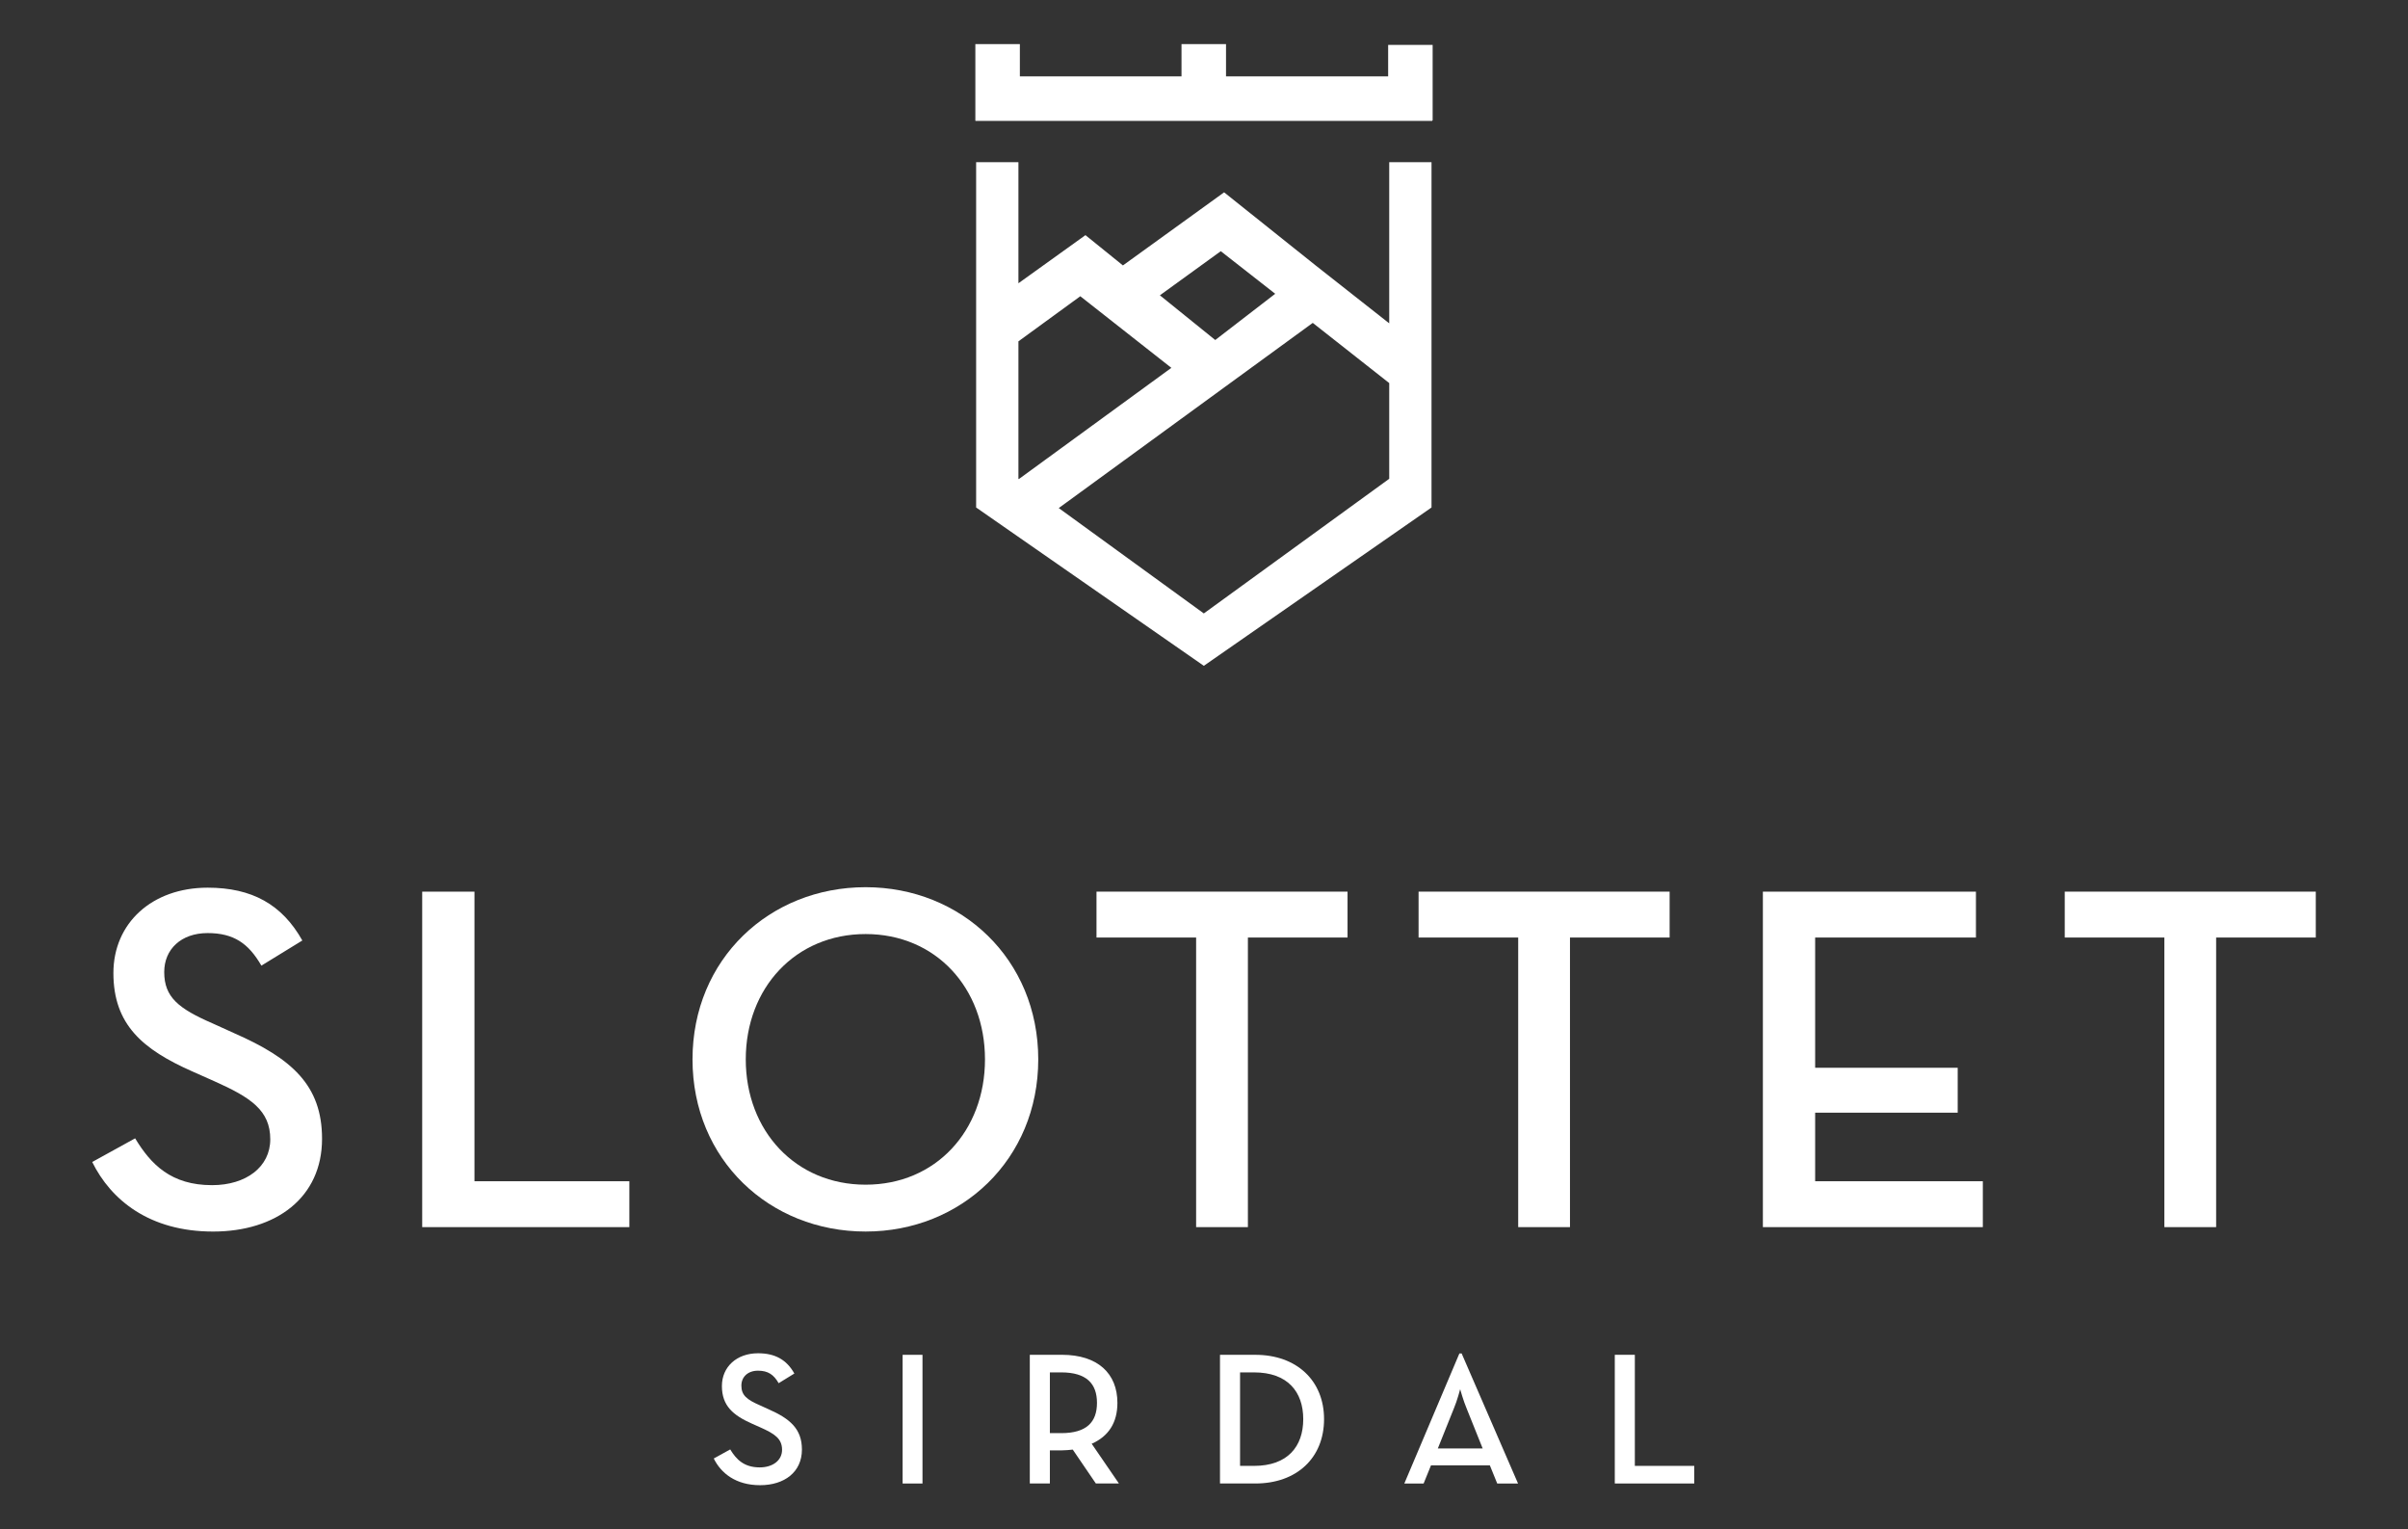 <?xml version="1.0" encoding="utf-8"?>
<!-- Generator: Adobe Illustrator 16.0.0, SVG Export Plug-In . SVG Version: 6.00 Build 0)  -->
<!DOCTYPE svg PUBLIC "-//W3C//DTD SVG 1.1//EN" "http://www.w3.org/Graphics/SVG/1.1/DTD/svg11.dtd">
<svg version="1.1" id="Layer_1" xmlns="http://www.w3.org/2000/svg" xmlns:xlink="http://www.w3.org/1999/xlink" x="0px" y="0px"
	 width="126px" height="80px" viewBox="0 0 126 80" enable-background="new 0 0 126 80" xml:space="preserve">
<rect x="0" y="0" width="126" height="80" fill="#333333" stroke="none"/>
<path fill="#FFFFFF" d="M4.825,60.786l2.246-1.238c0.825,1.367,1.883,2.45,4.025,2.45c1.781,0,3.046-0.954,3.046-2.399
	c0-1.522-1.033-2.194-2.942-3.045l-1.162-0.517c-2.555-1.135-4.104-2.426-4.104-5.135c0-2.607,2.014-4.466,4.931-4.466
	c2.321,0,3.896,0.878,4.955,2.763l-2.143,1.315c-0.671-1.161-1.445-1.703-2.812-1.703c-1.394,0-2.272,0.852-2.272,2.039
	c0,1.316,0.749,1.91,2.529,2.685l1.136,0.515c2.994,1.316,4.593,2.71,4.593,5.523c0,3.071-2.4,4.852-5.703,4.852
	C7.819,64.425,5.805,62.773,4.825,60.786"/>
<polygon fill="#FFFFFF" points="22.092,46.644 24.827,46.644 24.827,61.793 32.931,61.793 32.931,64.193 22.092,64.193 "/>
<path fill="#FFFFFF" d="M36.236,55.418c0-5.24,4.026-9.007,9.058-9.007c5.007,0,9.033,3.767,9.033,9.007
	c0,5.239-4.026,9.006-9.033,9.006C40.262,64.425,36.236,60.658,36.236,55.418 M51.54,55.418c0-3.743-2.581-6.556-6.246-6.556
	c-3.664,0-6.271,2.813-6.271,6.556c0,3.742,2.607,6.555,6.271,6.555C48.959,61.974,51.54,59.161,51.54,55.418"/>
<polygon fill="#FFFFFF" points="62.588,49.044 57.375,49.044 57.375,46.643 70.511,46.643 70.511,49.044 65.297,49.044 
	65.297,64.193 62.588,64.193 "/>
<polygon fill="#FFFFFF" points="79.441,49.044 74.228,49.044 74.228,46.643 87.364,46.643 87.364,49.044 82.15,49.044 82.15,64.193 
	79.441,64.193 "/>
<polygon fill="#FFFFFF" points="92.244,46.644 103.392,46.644 103.392,49.044 94.979,49.044 94.979,55.857 102.438,55.857 
	102.438,58.206 94.979,58.206 94.979,61.793 103.753,61.793 103.753,64.193 92.244,64.193 "/>
<polygon fill="#FFFFFF" points="113.252,49.044 108.039,49.044 108.039,46.643 121.175,46.643 121.175,49.044 115.961,49.044 
	115.961,64.193 113.252,64.193 "/>
<path fill="#FFFFFF" d="M37.348,76.297l0.861-0.475c0.317,0.524,0.723,0.94,1.545,0.94c0.683,0,1.168-0.367,1.168-0.921
	c0-0.585-0.396-0.841-1.129-1.168l-0.445-0.198c-0.98-0.435-1.574-0.93-1.574-1.97c0-1,0.772-1.713,1.891-1.713
	c0.891,0,1.495,0.337,1.9,1.06l-0.821,0.505c-0.258-0.446-0.555-0.654-1.079-0.654c-0.535,0-0.872,0.326-0.872,0.782
	c0,0.505,0.287,0.733,0.971,1.03l0.436,0.198c1.148,0.505,1.761,1.039,1.761,2.118c0,1.178-0.92,1.862-2.187,1.862
	C38.497,77.694,37.724,77.06,37.348,76.297"/>
<rect x="47.23" y="70.873" fill="#FFFFFF" width="1.04" height="6.732"/>
<path fill="#FFFFFF" d="M58.548,77.604h-1.207l-1.208-1.773c-0.188,0.02-0.376,0.04-0.564,0.04h-0.634v1.733h-1.05v-6.732h1.684
	c1.861,0,2.9,0.97,2.9,2.514c0,1.04-0.465,1.752-1.346,2.139L58.548,77.604z M55.529,74.97c1.336,0,1.871-0.583,1.871-1.584
	c0-1.01-0.554-1.594-1.871-1.594h-0.594v3.178H55.529z"/>
<path fill="#FFFFFF" d="M63.837,70.873h1.851c2.158,0,3.594,1.347,3.594,3.366c0,2.02-1.425,3.365-3.594,3.365h-1.851V70.873z
	 M65.619,76.683c1.752,0,2.574-1.009,2.574-2.445s-0.822-2.446-2.574-2.446h-0.732v4.891H65.619z"/>
<path fill="#FFFFFF" d="M76.363,70.803h0.119l2.95,6.802h-1.089l-0.386-0.951h-3.079l-0.386,0.951h-1.01L76.363,70.803z
	 M77.582,75.772l-0.842-2.099c-0.168-0.396-0.336-1-0.336-1s-0.158,0.604-0.327,1l-0.842,2.099H77.582z"/>
<polygon fill="#FFFFFF" points="84.495,70.872 85.544,70.872 85.544,76.683 88.653,76.683 88.653,77.604 84.495,77.604 "/>
<path fill="#FFFFFF" d="M72.692,16.915l-3.843-3.024l-4.796-3.83l-5.295,3.824l-1.961-1.584l-3.507,2.517V8.483h-2.213v18.065
	l11.914,8.282l11.914-8.282V8.483h-2.213V16.915z M63.878,13.14l2.848,2.228l-3.138,2.419l-2.896-2.339L63.878,13.14z M53.29,25.046
	v-7.19l3.237-2.359l4.765,3.746l-7.982,5.819L53.29,25.046z M72.692,25.046l-9.701,7.044L55.4,26.578l13.291-9.687l4.001,3.149
	V25.046z"/>
<polygon fill="#FFFFFF" points="72.636,2.349 72.636,3.995 64.152,3.995 64.152,2.307 61.823,2.307 61.823,3.995 53.365,3.995 
	53.365,2.307 51.036,2.307 51.036,6.296 51.039,6.296 51.039,6.324 74.943,6.324 74.943,6.296 74.964,6.296 74.964,2.349 "/>
<line fill="#FFFFFF" x1="62.973" y1="13.069" x2="63.028" y2="13.069"/>
</svg>

